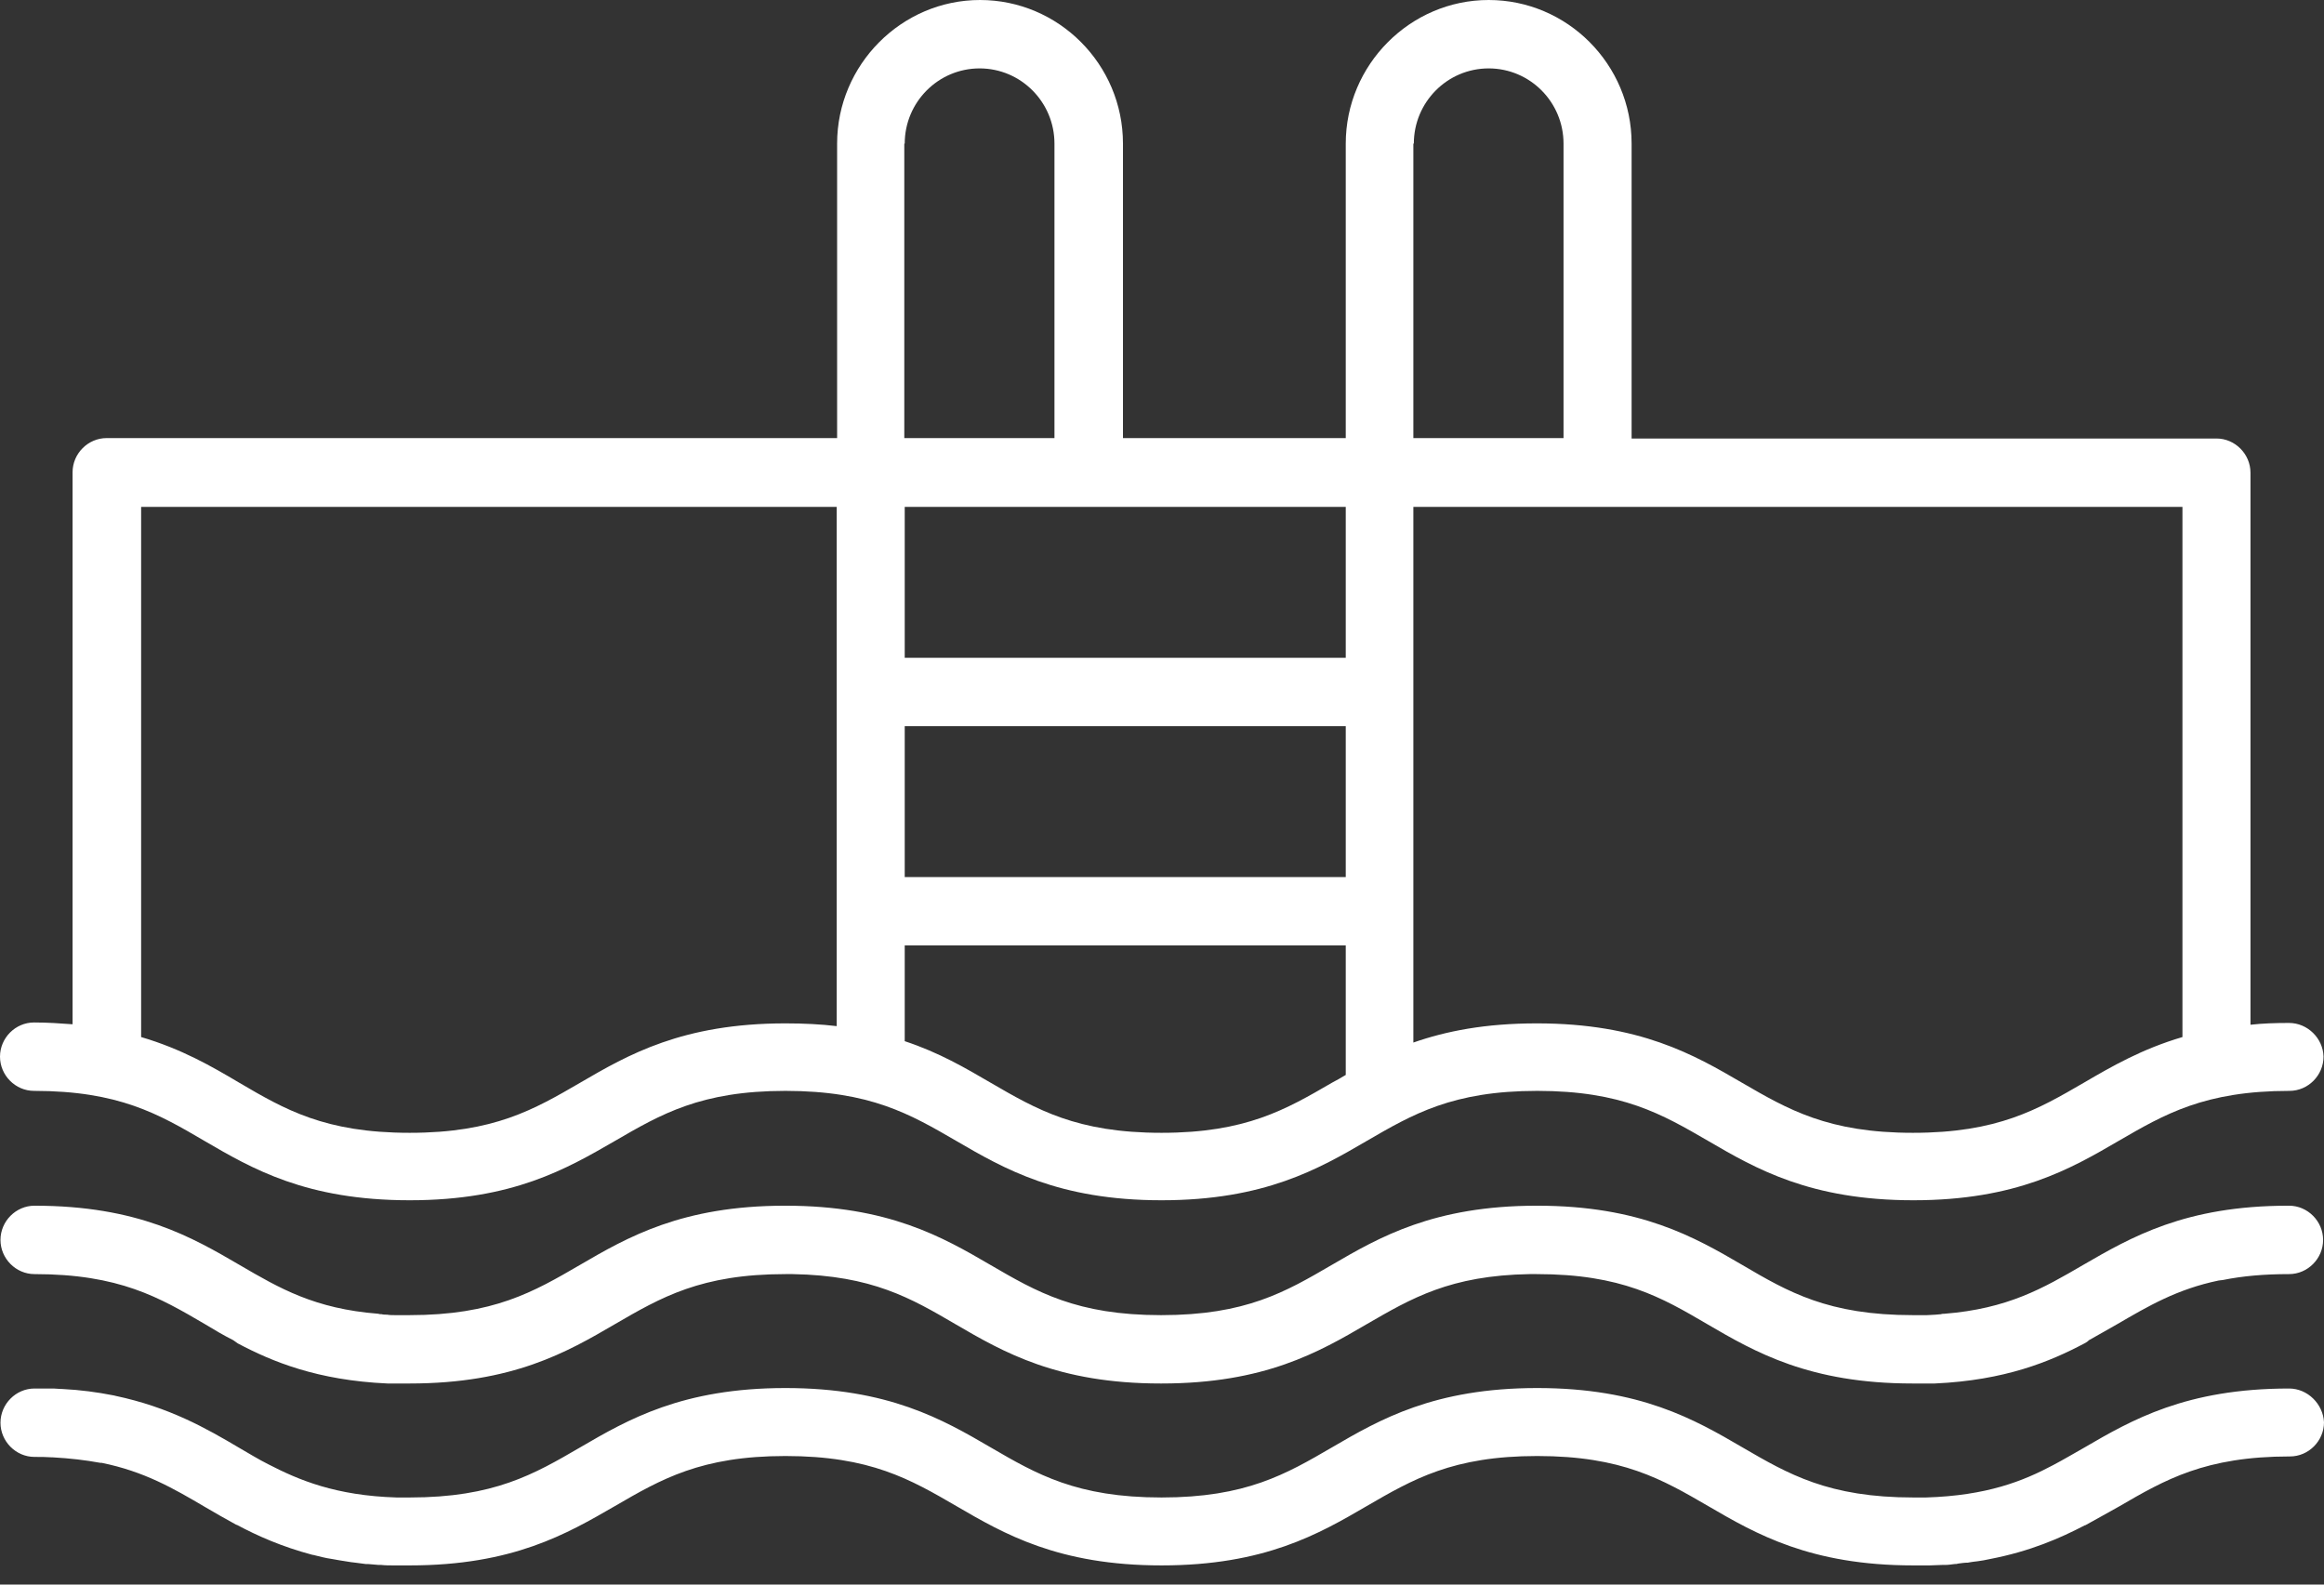 <svg width="44" height="30" viewBox="0 0 44 30" fill="none" xmlns="http://www.w3.org/2000/svg">
<rect x="0" y="0" width="44" height="30" fill="#333333" stroke="none"/>
<path d="M43.338 19.367C43.081 19.367 42.832 19.375 42.608 19.401V8.95C42.608 8.596 42.316 8.302 41.964 8.302H31.071C30.719 8.302 30.427 8.596 30.427 8.95C30.427 9.304 30.719 9.597 31.071 9.597H41.32V19.634C40.555 19.859 39.988 20.186 39.456 20.497C38.579 21.006 37.823 21.447 36.217 21.447C34.611 21.447 33.855 21.006 32.978 20.497C32.076 19.971 31.046 19.375 29.096 19.375C28.116 19.375 27.378 19.522 26.759 19.738V9.597H31.621C31.973 9.597 32.265 9.304 32.265 8.95C32.265 8.596 31.973 8.302 31.621 8.302H30.891V2.719C30.891 1.217 29.671 0 28.185 0C26.699 0 25.479 1.226 25.479 2.719V8.294H21.261V2.719C21.261 1.217 20.041 0 18.555 0C17.069 0 15.849 1.226 15.849 2.719V8.294H2.019C1.667 8.294 1.374 8.587 1.374 8.941V19.392C1.143 19.375 0.902 19.358 0.644 19.358C0.292 19.358 0 19.651 0 20.005C0 20.359 0.292 20.653 0.644 20.653C2.251 20.653 3.007 21.093 3.874 21.602C4.776 22.128 5.798 22.724 7.757 22.724C9.707 22.724 10.729 22.128 11.64 21.602C12.516 21.093 13.272 20.653 14.87 20.653C16.476 20.653 17.232 21.093 18.108 21.602C19.011 22.128 20.041 22.724 21.991 22.724C23.941 22.724 24.972 22.128 25.874 21.602C26.75 21.093 27.506 20.653 29.104 20.653C30.711 20.653 31.466 21.093 32.343 21.602C33.245 22.128 34.276 22.724 36.226 22.724C38.176 22.724 39.206 22.128 40.108 21.602C40.985 21.093 41.741 20.653 43.347 20.653C43.699 20.653 43.991 20.359 43.991 20.005C43.983 19.66 43.691 19.367 43.338 19.367ZM15.841 19.427C15.549 19.392 15.222 19.375 14.87 19.375C12.92 19.375 11.889 19.971 10.987 20.497C10.111 21.006 9.355 21.447 7.757 21.447C6.151 21.447 5.395 21.006 4.527 20.497C4.003 20.186 3.436 19.859 2.672 19.634V9.597H15.841V19.427ZM17.129 2.719C17.129 1.933 17.765 1.295 18.547 1.295C19.328 1.295 19.964 1.933 19.964 2.719V8.294H17.121V2.719H17.129ZM25.479 20.351C25.393 20.402 25.307 20.454 25.221 20.497C24.345 21.006 23.589 21.447 21.991 21.447C20.385 21.447 19.629 21.006 18.753 20.497C18.28 20.221 17.782 19.928 17.129 19.712V17.899H25.479V20.351ZM25.479 16.605H17.129V13.748H25.479V16.605ZM25.479 12.454H17.129V9.597H25.479V12.454ZM26.768 2.719C26.768 1.933 27.403 1.295 28.185 1.295C28.967 1.295 29.602 1.933 29.602 2.719V8.294H26.759V2.719H26.768Z" fill="white"/>
<path d="M43.339 22.827C43.33 22.827 43.33 22.827 43.321 22.827C41.371 22.827 40.349 23.423 39.439 23.949C38.683 24.39 38.013 24.778 36.81 24.873C36.793 24.873 36.767 24.873 36.75 24.881C36.715 24.881 36.681 24.89 36.647 24.89C36.595 24.89 36.544 24.899 36.483 24.899C36.458 24.899 36.441 24.899 36.415 24.899C36.355 24.899 36.294 24.899 36.226 24.899H36.217C34.611 24.899 33.855 24.459 32.987 23.949C32.085 23.423 31.054 22.827 29.104 22.827H29.096C27.146 22.827 26.115 23.423 25.213 23.949C24.337 24.459 23.589 24.899 21.983 24.899C20.385 24.899 19.629 24.459 18.753 23.949C17.851 23.423 16.82 22.827 14.87 22.827H14.861C12.912 22.827 11.881 23.423 10.979 23.949C10.102 24.459 9.347 24.899 7.749 24.899H7.74C7.68 24.899 7.611 24.899 7.551 24.899C7.525 24.899 7.508 24.899 7.482 24.899C7.431 24.899 7.379 24.899 7.328 24.89C7.293 24.89 7.259 24.89 7.225 24.881C7.208 24.881 7.182 24.881 7.165 24.873C5.953 24.778 5.292 24.39 4.536 23.949C3.634 23.423 2.612 22.827 0.653 22.827C0.301 22.827 0.009 23.121 0.009 23.475C0.009 23.828 0.301 24.122 0.653 24.122C2.259 24.122 3.015 24.562 3.883 25.071C4.055 25.175 4.227 25.278 4.416 25.373C4.441 25.391 4.476 25.416 4.502 25.434C5.154 25.779 6.005 26.133 7.336 26.193C7.362 26.193 7.388 26.193 7.414 26.193C7.448 26.193 7.482 26.193 7.517 26.193C7.585 26.193 7.663 26.193 7.74 26.193H7.749H7.757C9.707 26.193 10.738 25.598 11.64 25.071C12.516 24.562 13.272 24.122 14.87 24.122C14.913 24.122 14.965 24.122 15.008 24.122C16.511 24.148 17.25 24.579 18.091 25.071C18.994 25.598 20.024 26.193 21.974 26.193C21.974 26.193 21.974 26.193 21.983 26.193C21.991 26.193 21.983 26.193 21.991 26.193C23.942 26.193 24.972 25.598 25.874 25.071C26.725 24.579 27.455 24.148 28.958 24.122C29.001 24.122 29.053 24.122 29.096 24.122C30.702 24.122 31.458 24.562 32.326 25.071C33.228 25.598 34.259 26.193 36.209 26.193H36.217H36.226C36.303 26.193 36.38 26.193 36.449 26.193C36.483 26.193 36.518 26.193 36.552 26.193C36.578 26.193 36.604 26.193 36.63 26.193C37.961 26.133 38.812 25.779 39.464 25.434C39.499 25.416 39.525 25.399 39.55 25.373C39.739 25.27 39.911 25.166 40.083 25.071C40.676 24.726 41.217 24.407 42.007 24.243C42.033 24.243 42.059 24.234 42.084 24.234C42.462 24.157 42.875 24.122 43.339 24.122C43.691 24.122 43.983 23.828 43.983 23.475C43.983 23.121 43.691 22.827 43.339 22.827Z" fill="white"/>
<path d="M43.339 26.288C41.389 26.288 40.358 26.884 39.456 27.41C39.258 27.522 39.069 27.634 38.872 27.738C38.305 28.04 37.617 28.316 36.466 28.351C36.458 28.351 36.458 28.351 36.449 28.351C36.372 28.351 36.303 28.351 36.226 28.351C34.619 28.351 33.863 27.911 32.987 27.401C32.085 26.875 31.054 26.279 29.104 26.279C27.154 26.279 26.123 26.875 25.221 27.401C24.345 27.911 23.589 28.351 21.991 28.351C20.385 28.351 19.629 27.911 18.753 27.401C17.851 26.875 16.82 26.279 14.87 26.279C12.92 26.279 11.889 26.875 10.987 27.401C10.111 27.911 9.355 28.351 7.757 28.351H7.749C7.68 28.351 7.611 28.351 7.543 28.351C7.534 28.351 7.525 28.351 7.508 28.351C6.357 28.316 5.661 28.023 5.077 27.721C4.888 27.626 4.708 27.514 4.527 27.41C3.9 27.039 3.204 26.642 2.182 26.426C2.174 26.426 2.165 26.418 2.148 26.418C1.839 26.357 1.521 26.314 1.177 26.297C1.168 26.297 1.16 26.297 1.16 26.297C1.108 26.297 1.065 26.288 1.014 26.288C0.997 26.288 0.971 26.288 0.954 26.288C0.919 26.288 0.876 26.288 0.842 26.288C0.782 26.288 0.73 26.288 0.67 26.288C0.662 26.288 0.662 26.288 0.653 26.288C0.301 26.288 0.009 26.582 0.009 26.936C0.009 27.289 0.301 27.583 0.653 27.583C0.765 27.583 0.876 27.583 0.98 27.591C0.988 27.591 0.988 27.591 0.997 27.591C1.323 27.609 1.615 27.643 1.899 27.695C1.907 27.695 1.916 27.695 1.924 27.695C2.732 27.859 3.282 28.178 3.883 28.532C4.072 28.644 4.27 28.756 4.476 28.869H4.484C4.871 29.076 5.335 29.283 5.919 29.438H5.928C6.039 29.464 6.159 29.499 6.288 29.516C6.323 29.525 6.357 29.525 6.383 29.533C6.417 29.542 6.452 29.542 6.486 29.55C6.537 29.559 6.598 29.568 6.649 29.576C6.675 29.576 6.701 29.585 6.726 29.585C6.795 29.594 6.855 29.602 6.924 29.611C6.941 29.611 6.958 29.611 6.967 29.611C7.027 29.619 7.096 29.619 7.165 29.628C7.182 29.628 7.199 29.628 7.216 29.628C7.293 29.637 7.371 29.637 7.448 29.637C7.465 29.637 7.491 29.637 7.508 29.637C7.585 29.637 7.671 29.637 7.749 29.637H7.757C9.707 29.637 10.73 29.041 11.64 28.515C12.516 28.006 13.272 27.566 14.87 27.566C16.477 27.566 17.233 28.006 18.109 28.515C19.011 29.041 20.041 29.637 21.991 29.637C23.942 29.637 24.972 29.041 25.874 28.515C26.751 28.006 27.507 27.566 29.104 27.566C30.711 27.566 31.467 28.006 32.343 28.515C33.245 29.041 34.276 29.637 36.226 29.637C36.312 29.637 36.398 29.637 36.483 29.637C36.501 29.637 36.518 29.637 36.535 29.637C36.612 29.637 36.698 29.628 36.776 29.628C36.793 29.628 36.81 29.628 36.827 29.628C36.887 29.628 36.947 29.619 37.008 29.611C37.033 29.611 37.05 29.611 37.076 29.602C37.136 29.594 37.197 29.585 37.257 29.585C37.291 29.576 37.325 29.576 37.36 29.568C37.386 29.568 37.411 29.559 37.437 29.559C37.514 29.55 37.6 29.533 37.678 29.516C38.442 29.369 39.009 29.119 39.473 28.877C39.473 28.877 39.473 28.877 39.481 28.877C39.705 28.756 39.911 28.636 40.117 28.523C40.993 28.014 41.749 27.574 43.356 27.574C43.708 27.574 44 27.281 44 26.927C43.983 26.582 43.691 26.288 43.339 26.288Z" fill="white"/>
</svg>
